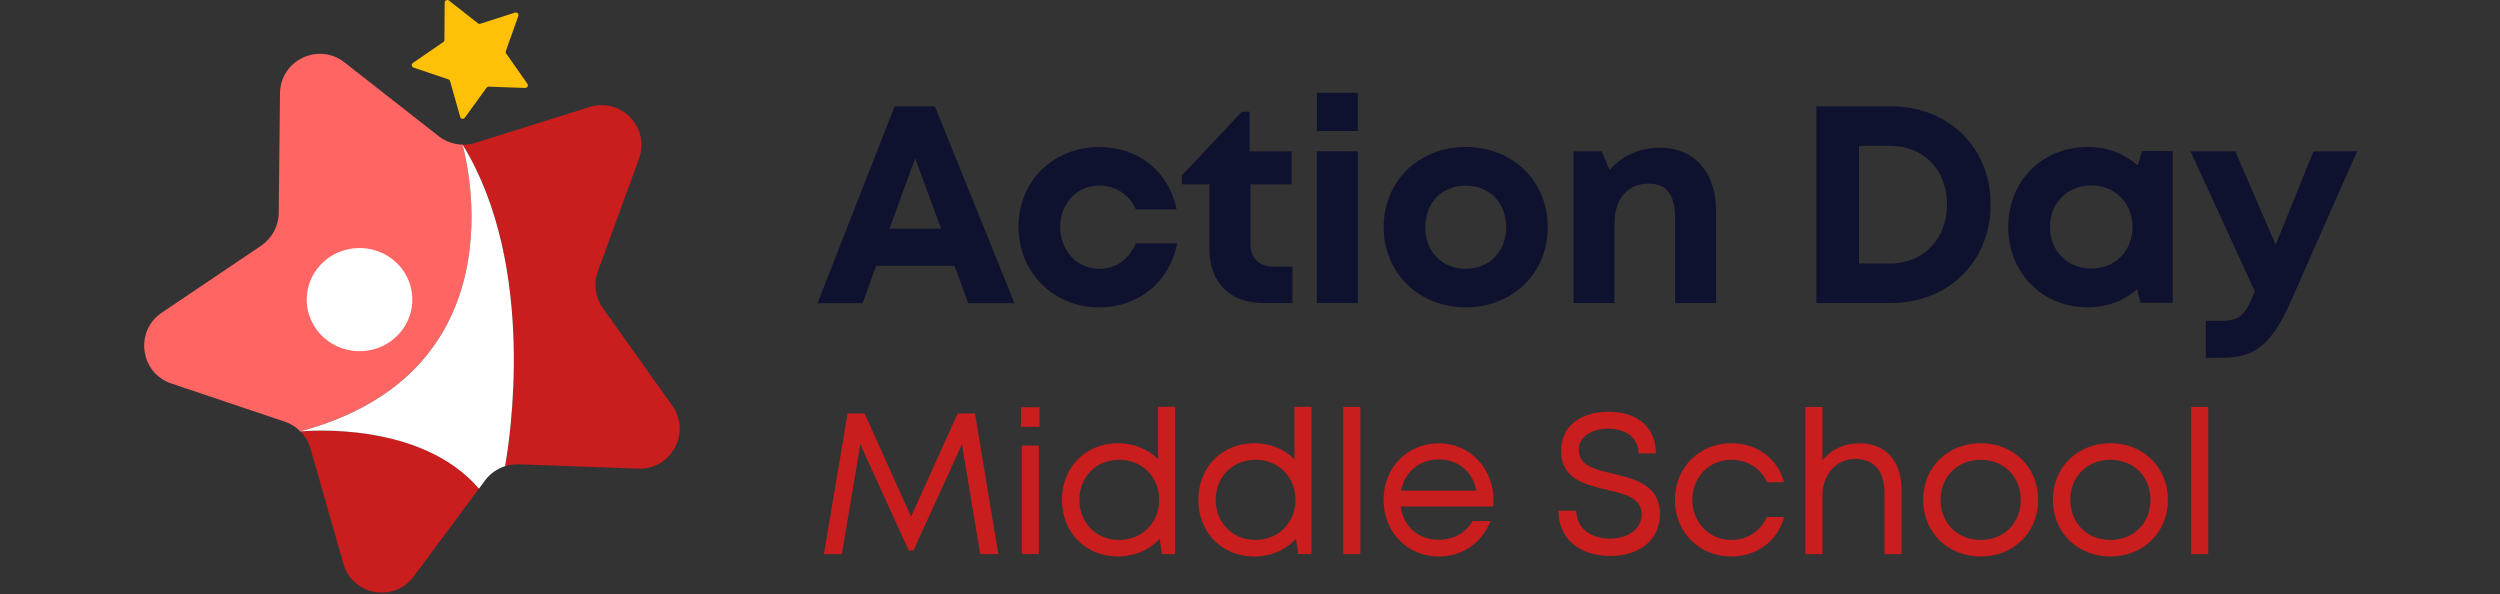 <svg xmlns="http://www.w3.org/2000/svg" width="286" height="68" viewBox="0 0 286 68" fill="none"><rect x="0" y="0" width="286" height="68" fill="#333333" stroke="none"/><path d="M109.19 30.406H100.233L98.689 34.676H93.523L102.349 12.161H106.95L116.054 34.676H110.765L109.19 30.406ZM101.754 26.16H107.661L104.696 18.114L101.754 26.16Z" fill="#0F122E"></path><path d="M125.736 35.163C120.508 35.163 116.516 31.14 116.516 25.936C116.516 20.732 120.485 16.817 125.766 16.817C130.26 16.817 133.75 19.666 134.6 23.944H129.936C129.179 22.237 127.612 21.233 125.743 21.233C123.195 21.233 121.28 23.279 121.28 25.966C121.28 28.654 123.226 30.754 125.743 30.754C127.643 30.754 129.141 29.696 129.936 27.843H134.661C133.843 32.205 130.291 35.17 125.743 35.17L125.736 35.163Z" fill="#0F122E"></path><path d="M147.858 30.491V34.668H144.522C140.7 34.668 138.353 32.321 138.353 28.468V21.079H135.21V20.067L142.067 12.779H142.962V17.311H147.757V21.087H143.047V27.858C143.047 29.534 144.012 30.499 145.719 30.499H147.85L147.858 30.491Z" fill="#0F122E"></path><path d="M150.645 17.303H155.34V34.668H150.645V17.303ZM150.653 10.624H155.332V14.987H150.653V10.624Z" fill="#0F122E"></path><path d="M158.289 25.99C158.289 20.724 162.297 16.817 167.678 16.817C173.06 16.817 177.067 20.732 177.067 25.99C177.067 31.248 173.029 35.163 167.678 35.163C162.328 35.163 158.289 31.225 158.289 25.99ZM172.303 25.99C172.303 23.179 170.381 21.233 167.678 21.233C164.976 21.233 163.053 23.179 163.053 25.99C163.053 28.8 164.976 30.746 167.678 30.746C170.381 30.746 172.303 28.8 172.303 25.99Z" fill="#0F122E"></path><path d="M196.323 24.144V34.668H191.629V24.901C191.629 22.276 190.633 21.009 188.602 21.009C186.185 21.009 184.703 22.747 184.703 25.542V34.668H180.008V17.303H183.228L184.147 19.45C185.46 17.882 187.537 16.894 189.899 16.894C193.86 16.894 196.323 19.751 196.323 24.144Z" fill="#0F122E"></path><path d="M227.726 23.387C227.726 29.912 222.908 34.668 216.306 34.668H207.79V12.161H216.306C222.931 12.161 227.726 16.886 227.726 23.387ZM222.738 23.387C222.738 19.427 220.051 16.678 216.19 16.678H212.67V30.151H216.19C220.059 30.151 222.738 27.325 222.738 23.387Z" fill="#0F122E"></path><path d="M248.565 17.28V34.645H244.882L244.481 33.093C242.991 34.398 241.045 35.162 238.852 35.162C233.625 35.162 229.741 31.217 229.741 25.959C229.741 20.701 233.625 16.809 238.852 16.809C241.083 16.809 243.052 17.597 244.558 18.932L245.06 17.272H248.565V17.28ZM243.963 25.966C243.963 23.241 241.964 21.21 239.238 21.21C236.512 21.21 234.505 23.249 234.505 25.966C234.505 28.684 236.512 30.723 239.238 30.723C241.964 30.723 243.963 28.692 243.963 25.966Z" fill="#0F122E"></path><path d="M269.652 17.303L262.085 34.437C260 39.147 258.17 40.93 254.279 40.93H252.341V36.707H253.97C256.232 36.707 256.819 36.104 257.885 33.479L257.954 33.34L250.596 17.303H255.707L260.34 27.989L264.664 17.303H269.659H269.652Z" fill="#0F122E"></path><path d="M112.138 63.383L110.046 50.821L104.502 62.974H103.962L98.418 50.837L96.31 63.383H94.256L96.966 47.3H98.912L104.224 59.106L109.56 47.3H111.544L114.208 63.383H112.154H112.138Z" fill="#CA1D1D"></path><path d="M116.811 46.59H118.926V48.829H116.811V46.59ZM116.895 50.975H118.849V63.383H116.895V50.975Z" fill="#CA1D1D"></path><path d="M134.438 46.551V63.383H132.925L132.663 61.623C131.512 62.889 129.837 63.661 127.891 63.661C124.162 63.661 121.49 60.882 121.49 57.183C121.49 53.485 124.162 50.705 127.891 50.705C129.736 50.705 131.342 51.392 132.485 52.543V46.544H134.438V46.551ZM132.609 57.183C132.609 54.566 130.671 52.597 128.038 52.597C125.405 52.597 123.482 54.55 123.482 57.183C123.482 59.816 125.405 61.77 128.038 61.77C130.671 61.77 132.609 59.778 132.609 57.183Z" fill="#CA1D1D"></path><path d="M150.035 46.551V63.383H148.521L148.259 61.623C147.108 62.889 145.433 63.661 143.487 63.661C139.758 63.661 137.086 60.882 137.086 57.183C137.086 53.485 139.758 50.705 143.487 50.705C145.333 50.705 146.939 51.392 148.081 52.543V46.544H150.035V46.551ZM148.205 57.183C148.205 54.566 146.267 52.597 143.634 52.597C141.001 52.597 139.078 54.55 139.078 57.183C139.078 59.816 141.001 61.77 143.634 61.77C146.267 61.77 148.205 59.778 148.205 57.183Z" fill="#CA1D1D"></path><path d="M153.672 46.551H155.625V63.383H153.672V46.551Z" fill="#CA1D1D"></path><path d="M170.812 57.94H160.234C160.543 60.241 162.249 61.747 164.604 61.747C166.318 61.747 167.7 60.944 168.465 59.608H170.526C169.476 62.163 167.291 63.661 164.604 63.661C161.006 63.661 158.28 60.882 158.28 57.183C158.28 53.485 161.006 50.713 164.604 50.713C168.202 50.713 170.858 53.616 170.858 57.237C170.858 57.469 170.835 57.708 170.82 57.94H170.812ZM160.28 56.133H168.897C168.48 53.925 166.797 52.558 164.604 52.558C162.411 52.558 160.689 53.979 160.28 56.133Z" fill="#CA1D1D"></path><path d="M178.271 58.426H180.333C180.333 60.426 181.962 61.615 184.193 61.615C186.209 61.615 187.807 60.542 187.807 58.843C187.807 56.959 185.9 56.519 183.815 56.033C181.329 55.438 178.588 54.782 178.588 51.578C178.588 48.798 180.734 47.107 184.062 47.107C187.39 47.107 189.436 48.96 189.436 51.871H187.444C187.444 50.087 185.985 49.038 184.023 49.038C182.062 49.038 180.611 49.972 180.611 51.493C180.611 53.261 182.456 53.701 184.525 54.188C187.058 54.805 189.899 55.477 189.899 58.828C189.899 61.87 187.428 63.6 184.224 63.6C180.68 63.6 178.287 61.608 178.287 58.442L178.271 58.426Z" fill="#CA1D1D"></path><path d="M191.621 57.183C191.621 53.485 194.4 50.705 198.068 50.705C201.025 50.705 203.349 52.473 204.098 55.16H202.16C201.427 53.57 199.89 52.597 198.06 52.597C195.512 52.597 193.605 54.589 193.605 57.183C193.605 59.778 195.535 61.77 198.06 61.77C199.882 61.77 201.38 60.797 202.137 59.145H204.114C203.357 61.886 200.986 63.661 198.06 63.661C194.392 63.661 191.613 60.882 191.613 57.183H191.621Z" fill="#CA1D1D"></path><path d="M217.541 55.956V63.391H215.587V56.419C215.587 53.902 214.406 52.497 212.244 52.497C210.082 52.497 208.492 54.296 208.492 56.62V63.391H206.538V46.559H208.492V52.674C209.441 51.447 210.947 50.713 212.746 50.713C215.695 50.713 217.533 52.736 217.533 55.956H217.541Z" fill="#CA1D1D"></path><path d="M220.012 57.183C220.012 53.446 222.831 50.705 226.591 50.705C230.351 50.705 233.169 53.462 233.169 57.183C233.169 60.905 230.351 63.661 226.591 63.661C222.831 63.661 220.012 60.905 220.012 57.183ZM226.591 61.77C229.247 61.77 231.177 59.84 231.177 57.183C231.177 54.527 229.247 52.597 226.591 52.597C223.935 52.597 222.005 54.527 222.005 57.183C222.005 59.84 223.935 61.77 226.591 61.77Z" fill="#CA1D1D"></path><path d="M234.852 57.183C234.852 53.446 237.67 50.705 241.43 50.705C245.19 50.705 248.009 53.462 248.009 57.183C248.009 60.905 245.19 63.661 241.43 63.661C237.67 63.661 234.852 60.905 234.852 57.183ZM241.43 61.77C244.086 61.77 246.017 59.84 246.017 57.183C246.017 54.527 244.086 52.597 241.43 52.597C238.774 52.597 236.844 54.527 236.844 57.183C236.844 59.84 238.774 61.77 241.43 61.77Z" fill="#CA1D1D"></path><path d="M250.673 46.551H252.626V63.383H250.673V46.551Z" fill="#CA1D1D"></path><path d="M52.903 16.547C51.93 16.523 50.98 16.199 50.193 15.581L39.406 7.134C36.426 4.803 32.071 6.895 32.032 10.678L31.886 24.376C31.87 25.874 31.113 27.271 29.87 28.113L18.512 35.765C15.377 37.873 16.018 42.667 19.601 43.872L32.588 48.242C33.26 48.466 33.854 48.852 34.341 49.339C59.721 42.521 53.366 18.183 52.903 16.539V16.547Z" fill="#FF6562"></path><path d="M34.356 49.346C34.897 49.887 35.306 50.551 35.522 51.307L39.282 64.48C40.317 68.117 45.081 68.981 47.328 65.947L54.794 55.886C48.185 48.196 35.252 49.254 34.348 49.339L34.356 49.346Z" fill="#CA1D1D"></path><path d="M76.9 46.404L68.963 35.24C68.09 34.012 67.882 32.444 68.399 31.032L73.101 18.16C74.398 14.608 71.063 11.111 67.449 12.246L54.377 16.346C53.906 16.492 53.42 16.554 52.941 16.547C61.512 30.499 58.3 50.528 57.798 53.33C58.284 53.176 58.809 53.099 59.334 53.114L73.024 53.608C76.8 53.747 79.101 49.485 76.908 46.404H76.9Z" fill="#CA1D1D"></path><path d="M34.302 49.354C34.302 49.354 34.325 49.354 34.356 49.354C34.356 49.354 34.356 49.354 34.348 49.346C34.333 49.346 34.317 49.354 34.302 49.362V49.354Z" fill="white"></path><path d="M52.934 16.547C52.934 16.547 52.918 16.547 52.903 16.547C53.366 18.191 59.721 42.529 34.341 49.346C34.341 49.346 34.341 49.346 34.349 49.354C35.252 49.269 48.193 48.211 54.794 55.902L55.489 54.96C56.068 54.18 56.879 53.616 57.782 53.331C58.284 50.528 61.496 30.499 52.926 16.547H52.934Z" fill="white"></path><path d="M45.598 38.251C47.844 35.842 47.667 32.112 45.204 29.912C42.733 27.719 38.911 27.889 36.664 30.298C34.417 32.707 34.595 36.436 37.058 38.637C39.529 40.83 43.351 40.66 45.598 38.251Z" fill="white"></path><path d="M47.197 7.644C47.235 7.69 47.282 7.721 47.328 7.737L51.297 9.08C51.343 9.096 51.382 9.119 51.42 9.157C51.451 9.196 51.474 9.235 51.49 9.281L52.648 13.373C52.663 13.427 52.694 13.473 52.733 13.512C52.771 13.551 52.825 13.574 52.88 13.582C52.934 13.589 52.988 13.582 53.042 13.566C53.096 13.543 53.134 13.512 53.173 13.466L55.659 10.038C55.69 9.999 55.729 9.968 55.767 9.945C55.814 9.922 55.86 9.914 55.906 9.914L60.083 10.061C60.138 10.061 60.191 10.045 60.238 10.022C60.284 9.991 60.323 9.953 60.354 9.906C60.377 9.86 60.392 9.798 60.392 9.744C60.392 9.69 60.369 9.636 60.338 9.59L57.906 6.123C57.875 6.084 57.86 6.038 57.852 5.984C57.852 5.938 57.852 5.884 57.867 5.837L59.296 1.83C59.311 1.776 59.319 1.722 59.311 1.668C59.296 1.614 59.273 1.56 59.234 1.521C59.196 1.482 59.149 1.452 59.095 1.436C59.041 1.421 58.987 1.421 58.933 1.436L54.941 2.718C54.895 2.733 54.848 2.733 54.802 2.726C54.756 2.718 54.709 2.695 54.671 2.664L51.358 0.062C51.312 0.031 51.266 0.008 51.204 0C51.15 0 51.096 0 51.042 0.031C50.996 0.054 50.949 0.093 50.918 0.139C50.888 0.185 50.872 0.239 50.872 0.301L50.841 4.563C50.841 4.61 50.826 4.664 50.803 4.702C50.779 4.749 50.748 4.779 50.71 4.81L47.243 7.196C47.197 7.227 47.158 7.273 47.135 7.32C47.112 7.374 47.104 7.428 47.112 7.482C47.112 7.536 47.143 7.59 47.181 7.636L47.197 7.644Z" fill="#FFC107"></path></svg>